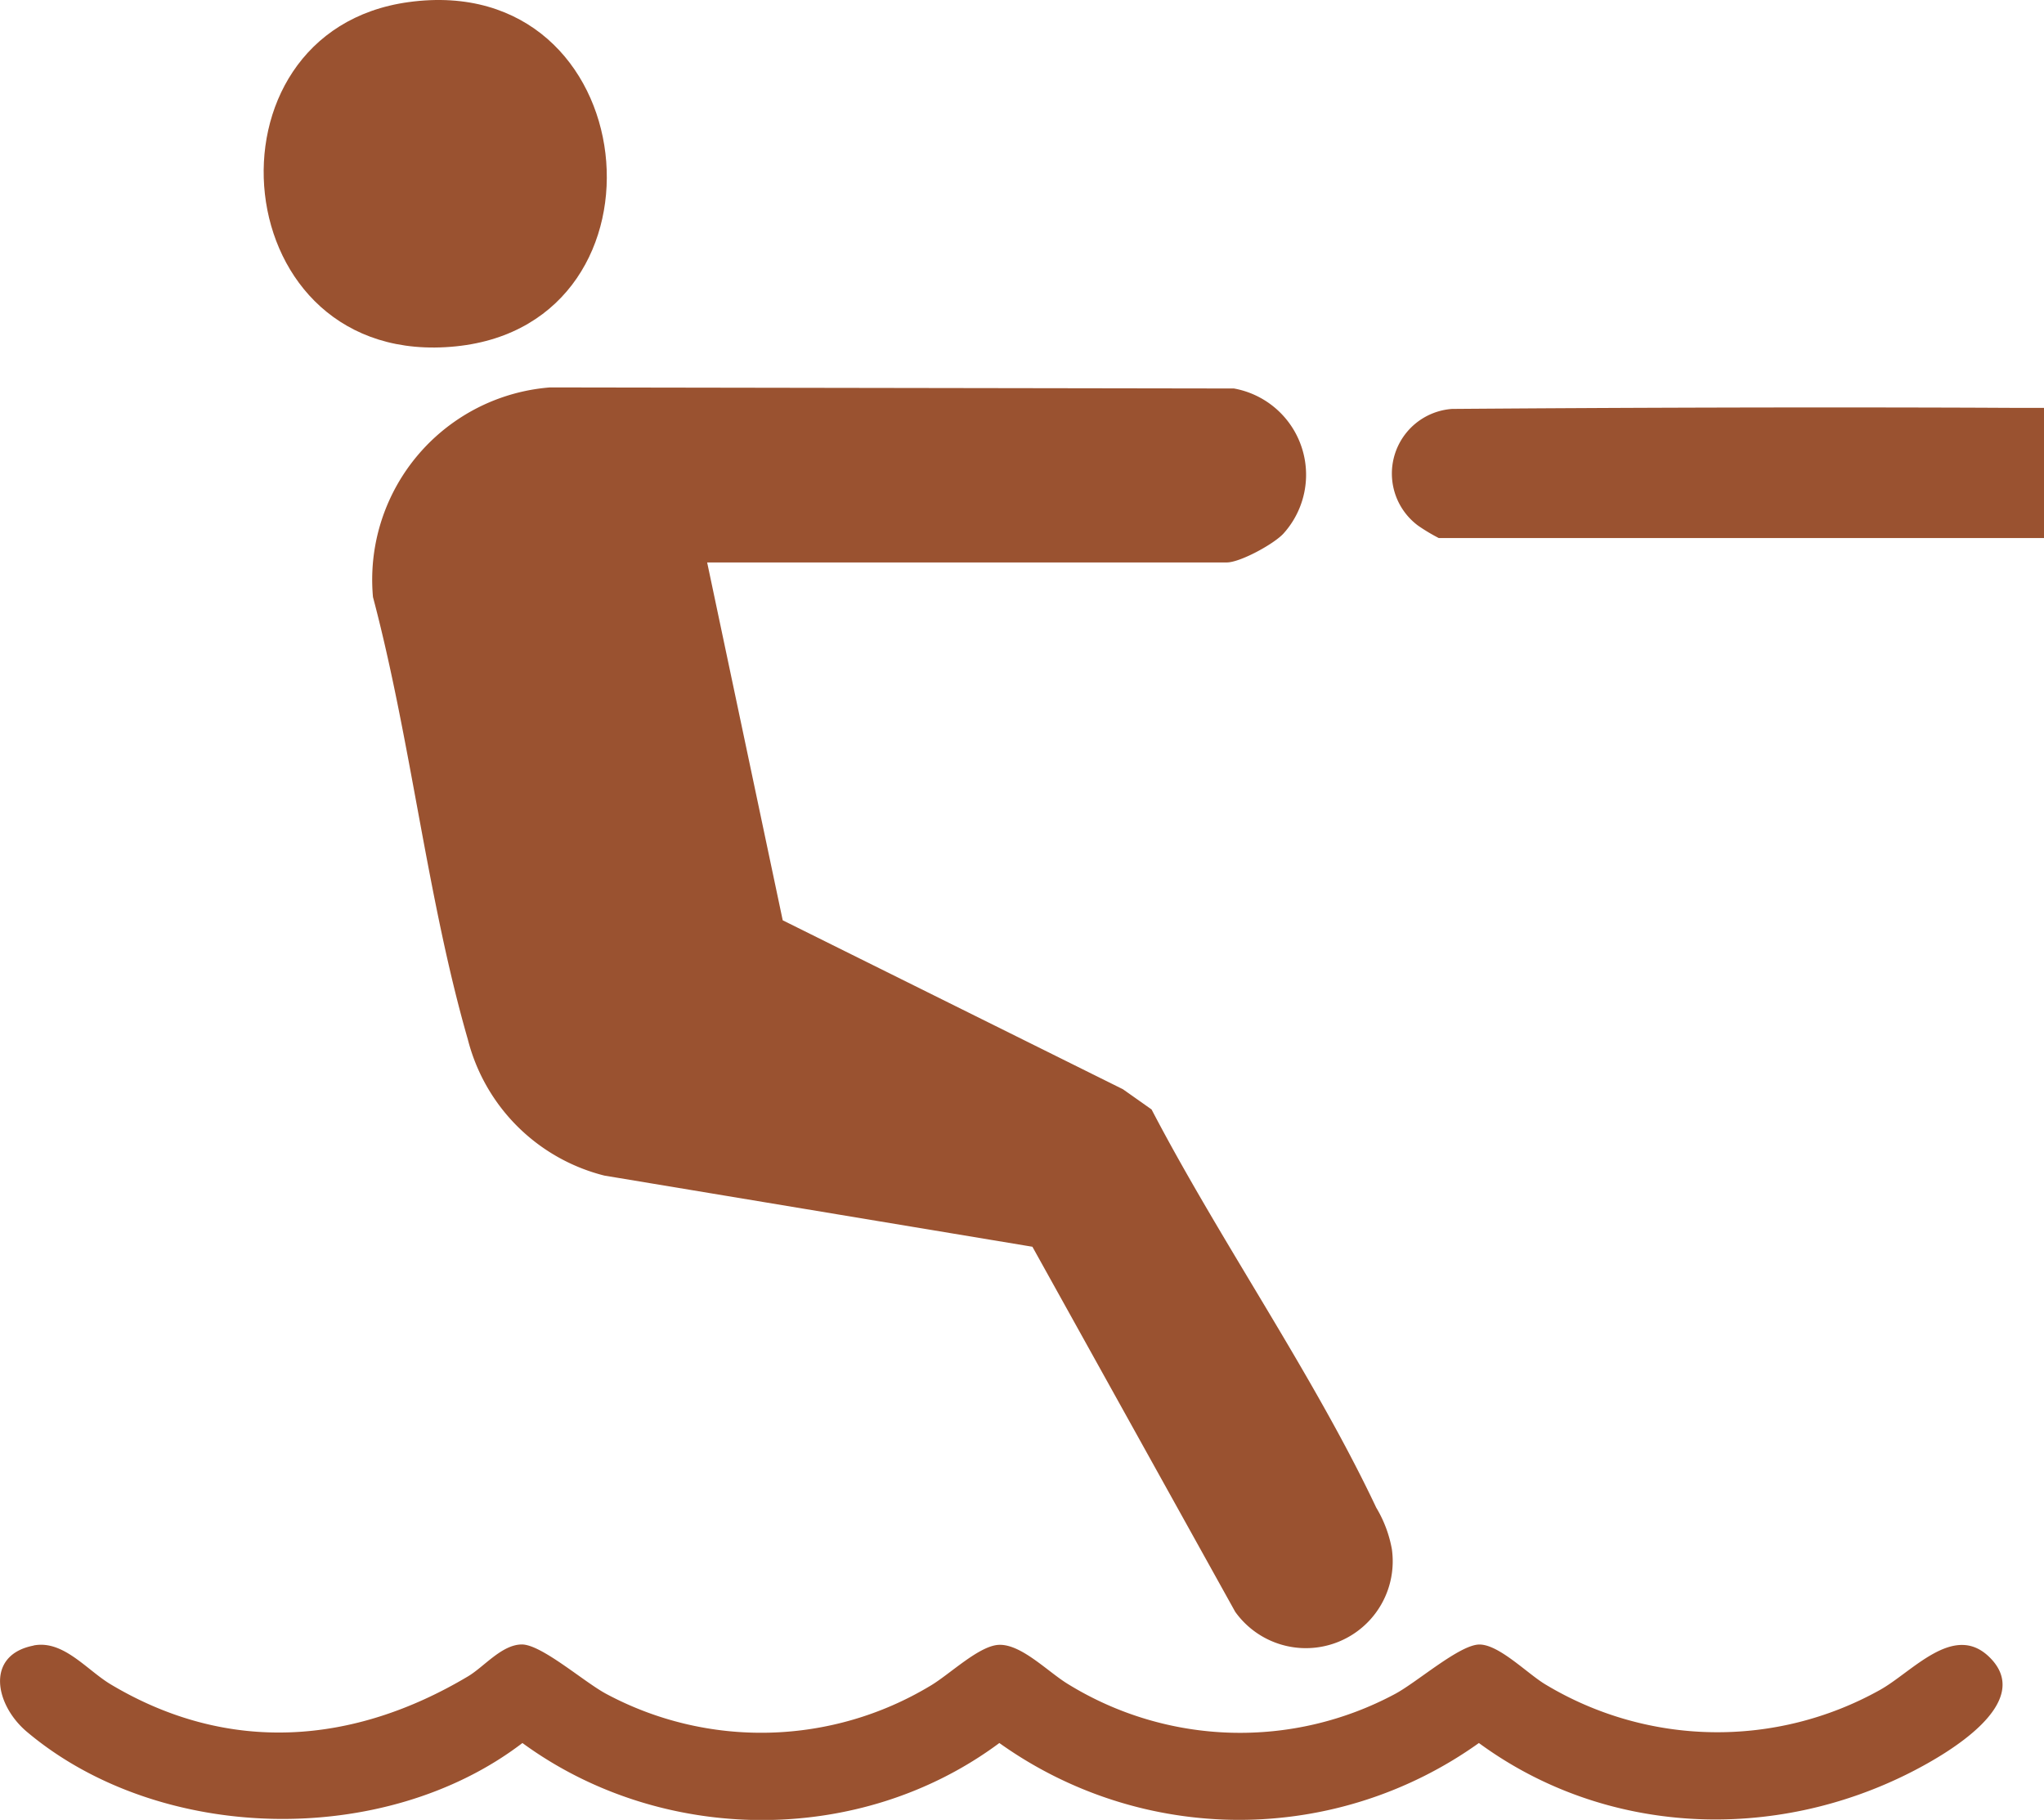 <svg xmlns="http://www.w3.org/2000/svg" width="190.38" height="169.506" viewBox="0 0 190.38 169.506">
  <g id="Group_199" data-name="Group 199" transform="translate(-1613.91 -4622.449)">
    <path id="Path_169" data-name="Path 169" d="M325.275,1127.836l7.038,33.329L364,1176.9l2.668,1.883c6.407,12.284,15.045,24.651,20.926,37.087a11.452,11.452,0,0,1,1.453,3.851,8.089,8.089,0,0,1-14.589,5.85l-18.889-34-39.864-6.627a17.538,17.538,0,0,1-12.722-12.689c-3.792-13.164-5.3-27.869-8.834-41.2a17.964,17.964,0,0,1,16.494-19.522l63.7.1a8.166,8.166,0,0,1,4.609,13.512c-.9.982-4.042,2.69-5.277,2.69Z" transform="translate(1354.5 3547)" fill="#9a5230"/>
    <path id="Path_170" data-name="Path 170" d="M262.541,1228.707c2.773-.535,4.959,2.3,7.2,3.634,10.939,6.523,22.57,5.611,33.258-.755,1.5-.891,3.138-2.951,5-2.972,1.842-.021,5.865,3.547,7.916,4.624a30.564,30.564,0,0,0,30.119-.757c1.8-1.05,4.56-3.763,6.421-3.832,2.115-.079,4.617,2.58,6.494,3.694a30.562,30.562,0,0,0,30.36.9c2.051-1.077,6.074-4.645,7.916-4.624s4.458,2.724,6.141,3.727a31.057,31.057,0,0,0,31.119.519c3.031-1.676,6.867-6.311,10.192-3.1,4.4,4.244-3.949,9.041-7.153,10.685-12.915,6.626-28.586,5.987-40.368-2.657a38.422,38.422,0,0,1-44.666,0c-12.963,9.64-31.437,9.492-44.421,0-12.843,9.812-33.8,9.364-46.153-1.043-2.983-2.513-3.895-7.16.629-8.034" transform="translate(1354.5 3547)" fill="#9a5230"/>
    <path id="Path_171" data-name="Path 171" d="M297.472,1075.644c22.052-3.02,25.354,29.92,4.41,32.063-21.606,2.211-24.385-29.328-4.41-32.063" transform="translate(1354.5 3547)" fill="#9a5230"/>
    <path id="Path_172" data-name="Path 172" d="M449.79,1113.437v12.125H393.417a17.321,17.321,0,0,1-1.9-1.137,6.037,6.037,0,0,1,3.135-10.889c16.138-.121,32.436-.171,48.476-.116,2.22.008,4.445.029,6.659.017" transform="translate(1354.5 3547)" fill="#9a5230"/>
  </g>
</svg>
